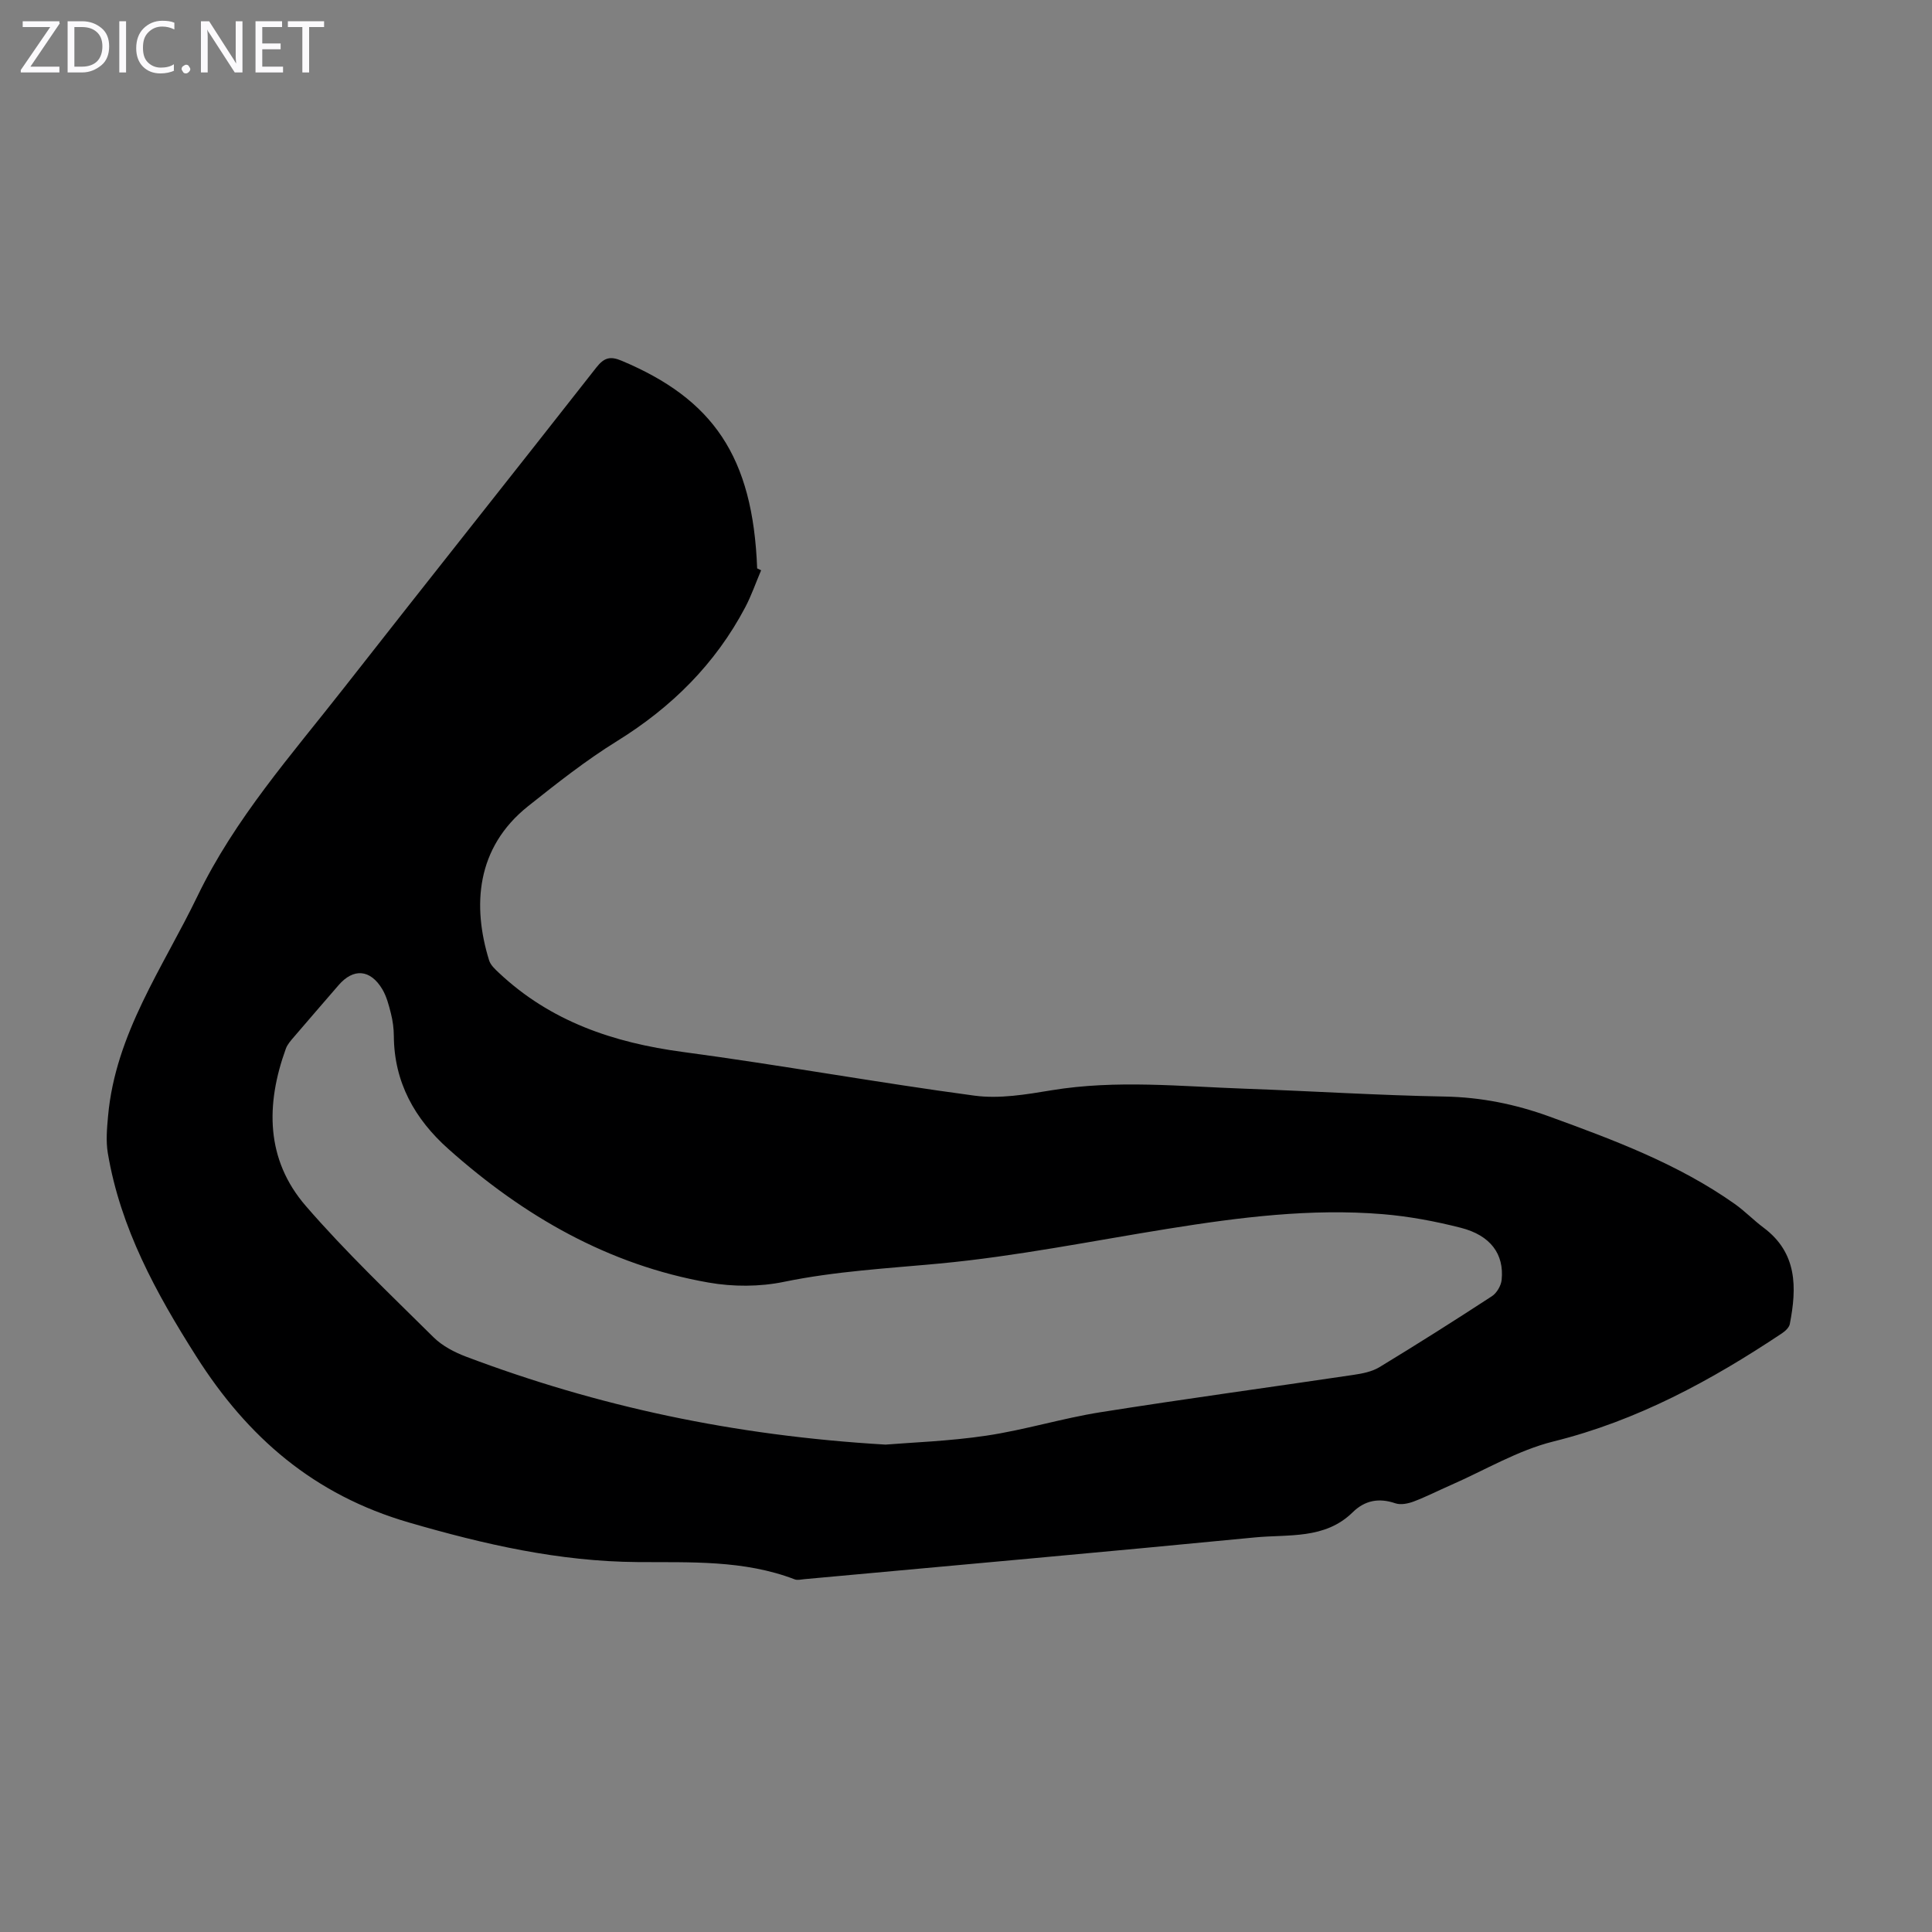 <svg enable-background="new 0 0 400 400" viewBox="0 0 400 400" xmlns="http://www.w3.org/2000/svg"><rect x="0" y="0" width="400" height="400" fill="#808080" stroke="none"/><g fill="#fbfafc"><path d="m12.4 4.8-6.1 9h6v1.2h-8v-.5l6.1-8.9h-5.7v-1.2h7.6v.4z"/><path d="m14 15v-10.6h3c1.6 0 2.9.5 4 1.4s1.6 2.2 1.6 3.8-.5 3-1.6 3.9-2.4 1.5-4 1.5zm1.4-9.4v8.2h1.6c1.3 0 2.4-.4 3.1-1.1s1.1-1.8 1.1-3.1-.4-2.3-1.2-3-1.8-1-3.1-1z"/><path d="m26.1 4.4v10.6h-1.4v-10.6z"/><path d="m36.1 14.6c-.8.4-1.8.6-2.9.6-1.5 0-2.7-.5-3.6-1.4s-1.4-2.2-1.4-3.8c0-1.7.5-3.1 1.5-4.1s2.3-1.6 3.9-1.6c1 0 1.8.1 2.5.4v1.4c-.8-.4-1.6-.6-2.5-.6-1.2 0-2.1.4-2.9 1.2s-1.1 1.8-1.1 3.2c0 1.3.3 2.3 1 3s1.6 1.1 2.7 1.1c1 0 2-.2 2.7-.7v1.3z"/><path d="m37.6 14.3c0-.2.1-.5.3-.6s.4-.3.6-.3c.3 0 .5.1.6.3s.3.4.3.6-.1.4-.3.6-.4.3-.6.3c-.3 0-.5-.1-.6-.3s-.3-.4-.3-.6z"/><path d="m50.2 15h-1.6l-5.3-8.2c-.2-.2-.3-.5-.4-.7 0 .2.1.7.1 1.5v7.4h-1.4v-10.6h1.7l5.2 8.1c.2.4.4.6.4.7 0-.3-.1-.8-.1-1.5v-7.3h1.4z"/><path d="m58.6 15h-5.7v-10.6h5.5v1.2h-4.1v3.4h3.8v1.2h-3.8v3.6h4.3z"/><path d="m67.1 5.6h-3.1v9.4h-1.4v-9.4h-3v-1.2h7.5z"/></g><path d="m157.58 118.07c-1.09 2.56-2 5.22-3.29 7.67-6.2 11.74-15.24 20.69-26.53 27.69-6.45 3.99-12.46 8.74-18.41 13.47-10.83 8.62-11.56 20.7-8.09 31.92.3.98 1.22 1.83 2.01 2.57 10.71 10.09 23.74 14.49 38.12 16.41 20.16 2.69 40.19 6.34 60.35 9.04 5.19.7 10.71-.24 15.97-1.11 13.41-2.21 26.79-.79 40.19-.32 13.75.49 27.49 1.37 41.25 1.62 7.52.14 14.65 1.6 21.62 4.13 13.35 4.86 26.67 9.82 38.4 18.11 2.09 1.48 3.9 3.37 5.95 4.9 7.04 5.25 6.9 12.44 5.44 19.96-.14.72-.94 1.46-1.61 1.91-14.68 9.78-29.95 18.09-47.33 22.4-7.37 1.83-14.18 5.94-21.24 9.03-2.56 1.12-5.06 2.4-7.66 3.39-1.17.44-2.69.76-3.8.39-3.43-1.18-6.34-.63-8.88 1.87-5.75 5.64-13.31 4.51-20.26 5.19-31.07 3.02-62.16 5.78-93.25 8.64-.66.06-1.42.26-1.99.04-10.52-4.04-21.61-3.5-32.51-3.58-16.29-.12-31.69-3.64-47.32-8.18-19.75-5.73-33.45-17.67-44.06-34.38-8.32-13.1-15.72-26.58-18.33-42.13-.41-2.47-.18-5.09.05-7.62 1.52-17.08 11.36-30.75 18.52-45.58 7.75-16.05 19.42-29.18 30.22-42.97 17.39-22.21 34.96-44.27 52.36-66.47 1.6-2.04 2.87-2.39 5.24-1.39 18.86 7.93 27.18 19.75 28.05 42.99.27.14.55.27.82.39zm25.76 181.02c5.3-.44 13.15-.7 20.86-1.85 7.94-1.18 15.69-3.59 23.62-4.85 17.45-2.77 34.96-5.14 52.43-7.74 1.83-.27 3.81-.66 5.36-1.6 7.84-4.76 15.59-9.67 23.27-14.68 1.01-.66 1.9-2.18 2.02-3.39.54-5.33-2.3-9.21-8.45-10.78-5.28-1.35-10.72-2.37-16.15-2.82-14.93-1.23-29.69.65-44.41 3.01-15.77 2.53-31.49 5.72-47.36 7.21-10.79 1.01-21.55 1.59-32.22 3.79-5.02 1.04-10.55 1.04-15.61.15-20.74-3.64-38.31-13.79-53.86-27.65-6.97-6.21-11.24-13.8-11.3-23.4-.01-1.56-.22-3.14-.6-4.65-.43-1.71-.89-3.5-1.77-5-2.48-4.18-6-4.44-9.08-.86-3.07 3.56-6.16 7.11-9.21 10.68-.65.76-1.37 1.55-1.7 2.46-4.19 11.56-4.18 22.97 4.15 32.58 8.25 9.53 17.45 18.27 26.42 27.16 1.82 1.8 4.35 3.12 6.79 4.04 27.17 10.24 55.24 16.33 86.8 18.19z" fill="#000001"/></svg>